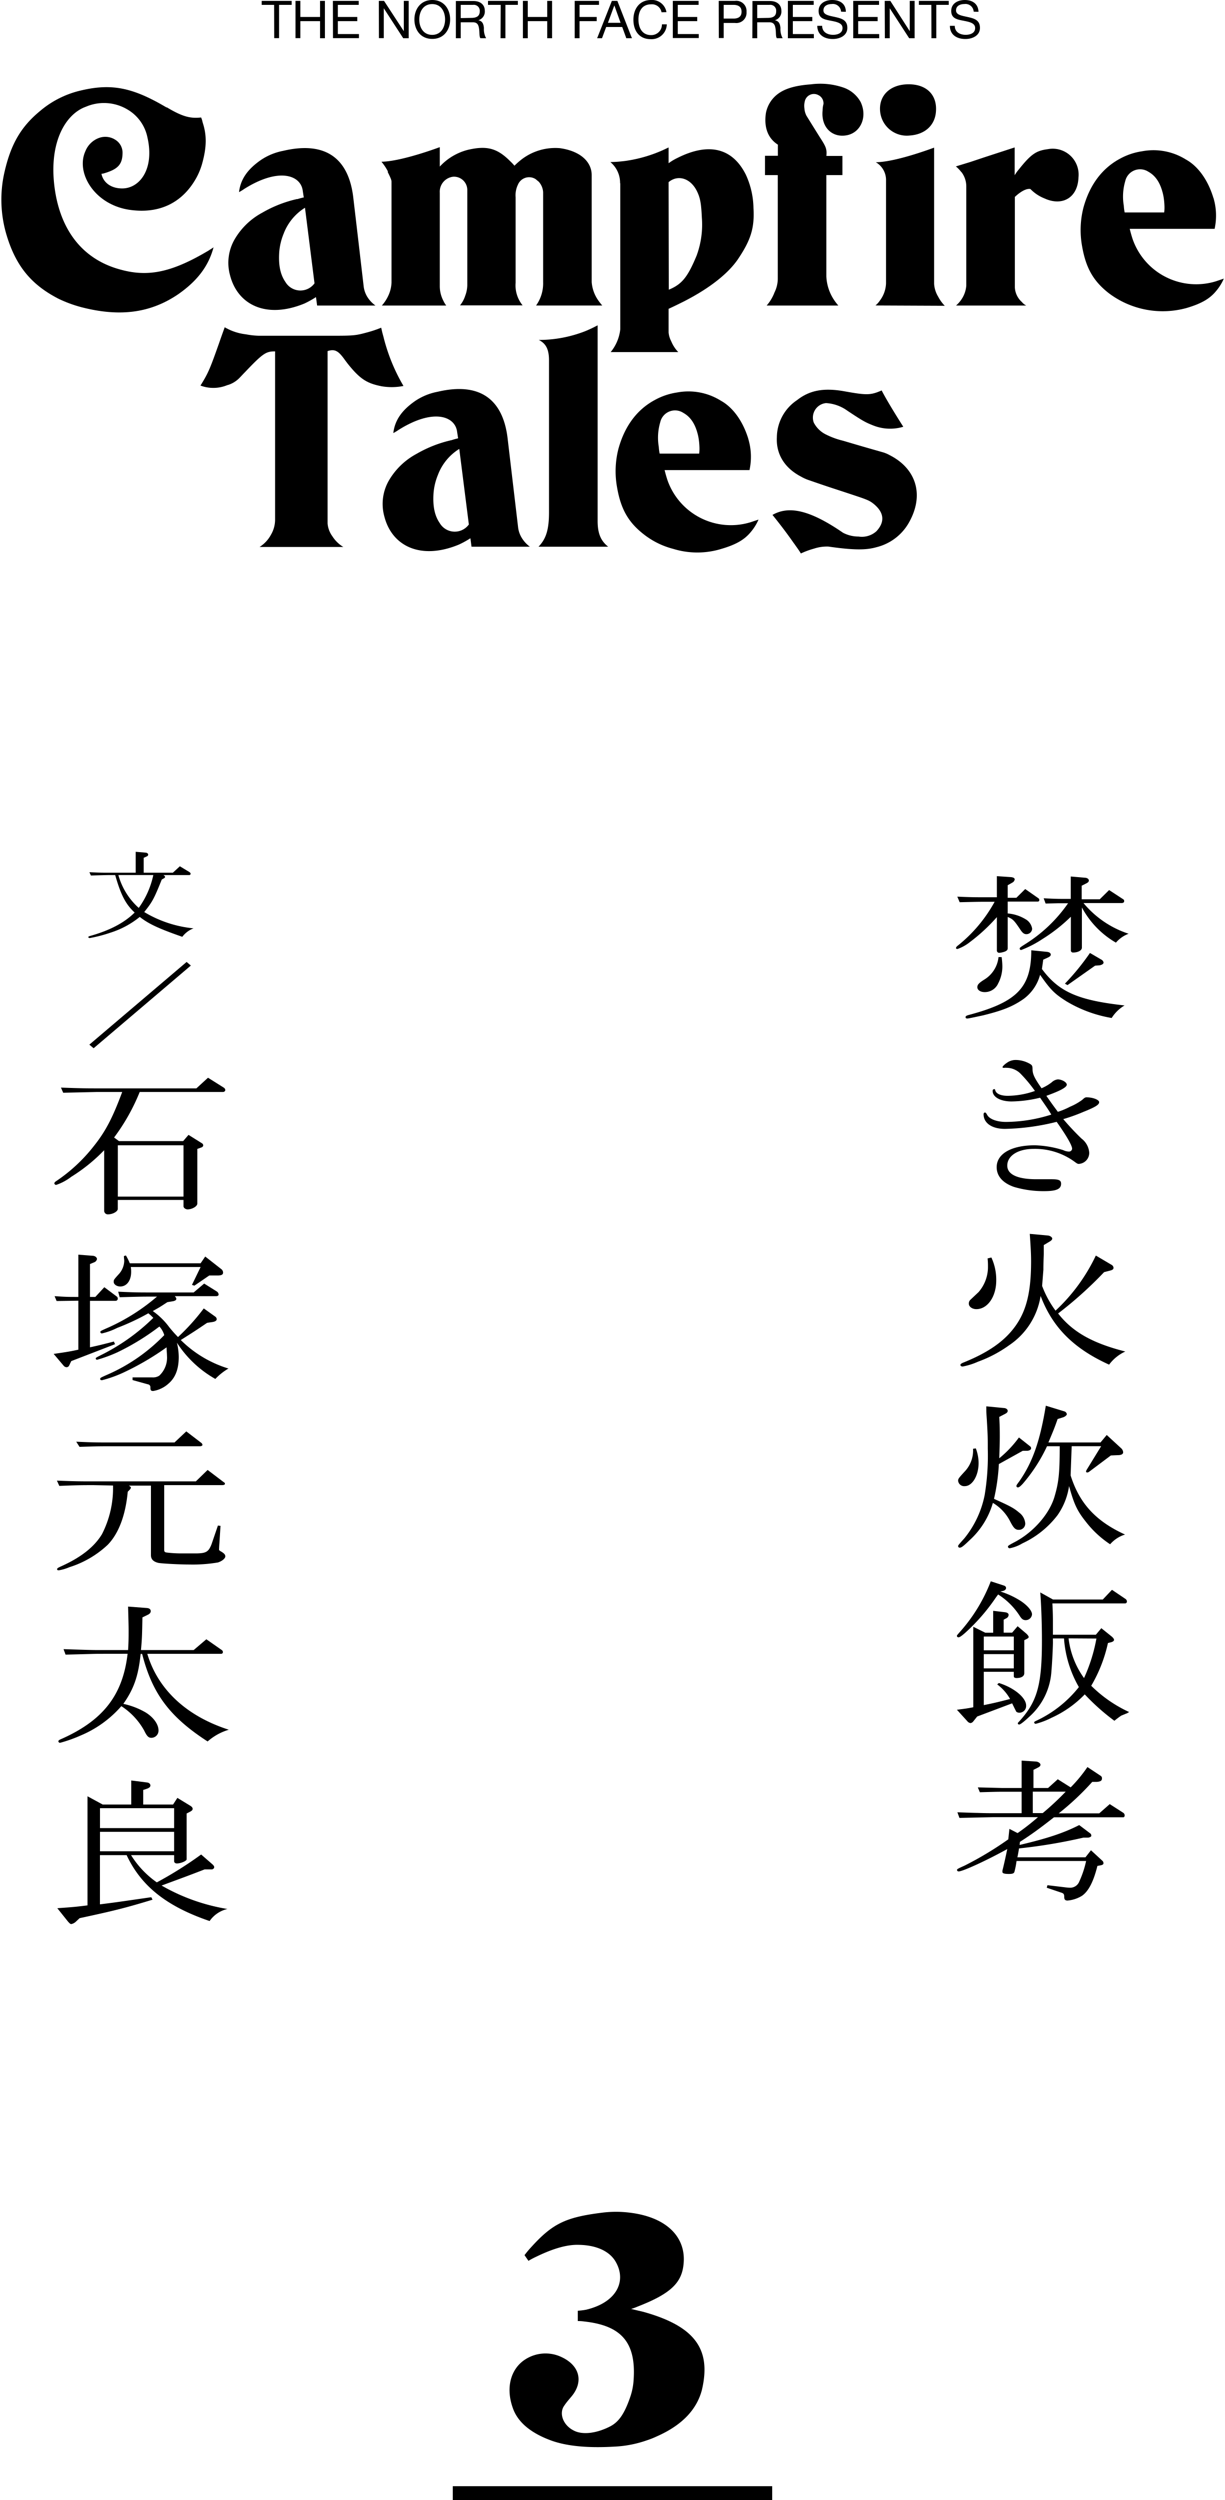 <svg xmlns="http://www.w3.org/2000/svg" viewBox="0 0 252 514"><defs><style>.cls-1{fill:none;}</style></defs><title>アセット 3</title><g id="レイヤー_2" data-name="レイヤー 2"><g id="contents"><rect class="cls-1" width="252" height="514"/><rect x="93.14" y="511.14" width="65.71" height="2.86"/><path d="M118.86,477.19v-2.12a14.09,14.09,0,0,0,1.7-.21c6.32-1.5,8.39-5.88,6.1-9.85-1.17-2.05-3.75-3.42-7.57-3.49-2.14-.07-4.86.55-8.69,2.4a17.19,17.19,0,0,0-1.69.89l-.81-1.17c.37-.48.74-.95,1.18-1.43,4.56-5.07,7.21-6.37,14.94-7.32a23,23,0,0,1,3.75-.14c8.9.48,13.32,4.86,12.87,10.47-.29,4-2.5,6.29-9.49,9a11.67,11.67,0,0,1-1.32.48l2.57.61c10.75,3,13.91,7.81,12,16-1,3.9-3.9,7.25-9.42,9.65a17.25,17.25,0,0,1-1.91.75,23.39,23.39,0,0,1-6.77,1.3c-5.82.34-9.86-.21-12.66-1.17-4.63-1.64-7.21-4-8.17-6.84-1.54-4.38-.22-8.14,2.58-9.92a7.7,7.7,0,0,1,6.84-.75c4.42,1.71,5.3,5.34,2.58,8.48-.52.62-1,1.17-1.4,1.78-1.1,1.51-.3,4,2,5.13,1.61.83,4.34.69,7.35-.82,1.77-.89,3-2.46,4.27-6.22a13.24,13.24,0,0,0,.66-3.49c.52-7.8-2.72-11.09-10.15-11.91A8.41,8.41,0,0,0,118.86,477.19Z"/><path d="M212.46,372.76v-4.41h6.77a56.59,56.59,0,0,1-4.73,4.41ZM207.65,376l-.23,2.15a69.41,69.41,0,0,1-9,5.41c-1.36.61-1.55.71-1.55.9a.32.32,0,0,0,.34.29c.87,0,6-2.38,10-4.6-.46,2.22-.8,3.67-1,4.44l0,.26c0,.29.38.42,1.32.42.76,0,1-.1,1.14-.39a17.24,17.24,0,0,0,.45-2.28h14.31a20,20,0,0,1-1.4,4.21,2,2,0,0,1-1.85,1.29,10.53,10.53,0,0,1-1.21-.1l-3.49-.42-.15.52,3.14,1.06c.34.13.46.32.46.84s.19.74.68.74a6.82,6.82,0,0,0,3-1c1.33-.94,2.35-2.93,3.14-6.12l.68-.13c.38-.06.57-.22.57-.41a.7.7,0,0,0-.19-.49l-2.38-2.19-1.14,1.45h-14c.19-.87.19-1,.34-1.83a110.42,110.42,0,0,0,13.25-2.22h.87c.41,0,.75-.2.75-.39a.59.59,0,0,0-.26-.51l-2.23-1.68c-3.22,1.65-6.67,2.77-12.27,4.09l.08-.64c2.5-1.61,4-2.71,7-5.05h14.27c.15,0,.27-.17.27-.39a.66.66,0,0,0-.31-.55l-2.76-1.77-2.16,1.9h-8.33a55.18,55.18,0,0,0,6.89-6.47l1,0h0c.76-.09,1-.25,1-.74a.57.57,0,0,0-.23-.48l-2.76-1.83a29.12,29.12,0,0,1-3.45,4.18l-2.65-1.67-2,1.8h-3v-3.73l.83-.42c.45-.23.61-.39.61-.64s-.35-.58-.88-.65l-3-.19v5.63h-3.94l-5.07-.13.42,1c2.53-.07,3.52-.1,4.65-.1h3.94v4.41h-5.75c-.57,0-1.74,0-3.37-.06-.53,0-2.31-.07-4.09-.13l.42,1.16,7-.16h9.16a47,47,0,0,1-4.2,3.28Zm17.9-39.13A34.09,34.09,0,0,1,223,345a17.42,17.42,0,0,1-3.18-8.17ZM214,327.39c.23,3.09.34,6.79.34,9.85,0,9.26-.95,12.64-4.81,16.82a.39.39,0,0,0-.15.26c0,.13.12.23.3.23s.88-.49,2-1.55a13.66,13.66,0,0,0,4.62-9.55c.11-1,.34-5.41.3-6.05v-.33l0-.22h2.28a23.32,23.32,0,0,0,3.06,10,24.29,24.29,0,0,1-8.93,7c-.19.1-.27.19-.27.29a.32.32,0,0,0,.34.26,15.76,15.76,0,0,0,3.22-1.23,22.19,22.19,0,0,0,6.85-4.82,44.49,44.49,0,0,0,6.1,5.43,17.5,17.5,0,0,1,1.4-1.06l1.1-.45c.07,0,.26-.13.53-.29a27.15,27.15,0,0,1-7.8-5.4,29.87,29.87,0,0,0,3.44-8.79l.65-.16c.38-.1.6-.29.6-.48s-.15-.39-.41-.64l-2.2-1.77-1.13,1.35h-8.83c0-1,0-1.74,0-2.35,0-1,0-2.13-.11-4.09h14.91a.38.38,0,0,0,.42-.42.65.65,0,0,0-.26-.48l-2.81-1.9-1.89,2H216.62Zm-10.18-2.29a33.84,33.84,0,0,1-6.14,10.17c-.83.94-.83.94-.83,1.06a.31.31,0,0,0,.34.29c.23,0,.68-.32,1.37-.93a39.68,39.68,0,0,0,6.05-6.88c.31-.46.46-.65.72-1a14.46,14.46,0,0,1,4.47,4.45c.41.64.72.83,1.21.83a1.3,1.3,0,0,0,1.29-1.19c0-.71-.87-1.77-2.24-2.7a17.34,17.34,0,0,0-4.27-2l.6-.13c.34-.1.57-.33.57-.58s-.15-.42-.46-.52Zm-1.44,11.36h6.17v2.83h-6.17Zm0,3.61h6.17V343h-6.17Zm-3.41,13.77a1.08,1.08,0,0,0,.68.42.92.92,0,0,0,.57-.36l.8-1,7.19-2.71c.53,1.1.83,1.68.87,1.74a1.08,1.08,0,0,0,.64.19,1.39,1.39,0,0,0,1.37-1.48c0-1.6-2.47-3.66-5.61-4.63l-.34.29a9.61,9.61,0,0,1,2.65,3c-2.69.68-3.06.78-5.41,1.26v-6.85h6.17v.83c0,.32.15.45.57.45,1,0,1.59-.38,1.59-1v-6.78l.45-.23c.3-.13.46-.29.46-.42s-.19-.45-.57-.77l-1.71-1.45-1.13,1.32h-1.74V333l.53-.29a.83.83,0,0,0,.49-.68c0-.32-.27-.51-.76-.57l-2.42-.29v4.5h-1.63l-2.46-1.22V351c-1.32.25-1.63.29-3.37.51ZM218,297.33c0,5.7-.23,7.5-1.06,10.33-1,3.48-4.2,7.21-8,9.27-1.51.8-1.59.87-1.59,1.06a.35.35,0,0,0,.38.32,8,8,0,0,0,2.58-1,19.3,19.3,0,0,0,7.23-5.79,13.89,13.89,0,0,0,2.38-6c1,3.6,1.59,5,3.45,7.33a20.71,20.71,0,0,0,5,4.64,6.62,6.62,0,0,1,3.07-2c-6-2.73-9.39-6.4-11.2-12.16l.22-6h6.06l-3,4.89a2,2,0,0,0-.11.3.25.25,0,0,0,.22.22.79.79,0,0,0,.46-.19l4.43-3.32,1.4-.06c.79,0,1.13-.23,1.13-.61a1.24,1.24,0,0,0-.38-.78l-3-2.76-1.28,1.54H215.67c1-2.38,1.18-2.77,1.9-4.82l1.06-.33c.45-.13.83-.45.83-.67a.71.71,0,0,0-.53-.58L215.14,289c-1.21,7.34-2.72,11.62-5.45,15.54-.53.71-.6.81-.6,1a.3.3,0,0,0,.3.26c.23,0,.49-.2,1-.74a33.44,33.44,0,0,0,5-7.73Zm-17.83.52a6.29,6.29,0,0,1-1.55,4.5c-1.48,1.61-1.52,1.68-1.52,2.1a1.25,1.25,0,0,0,1.37,1.09c1.55,0,2.84-2.16,2.84-4.76a8.49,8.49,0,0,0-.57-3Zm2.73-8.72c0,1.22,0,1.22.11,2.83.19,3.28.19,3.51.19,5.89a49.58,49.58,0,0,1-.64,9.52,20.4,20.4,0,0,1-4.17,8.89c-1.29,1.44-1.29,1.44-1.29,1.64a.32.32,0,0,0,.34.29c.35,0,.8-.36,2-1.52a16.54,16.54,0,0,0,4.81-7.69,9.34,9.34,0,0,1,3.52,3.74c.72,1.41,1.1,1.8,1.78,1.8a1.29,1.29,0,0,0,1.36-1.32,3.1,3.1,0,0,0-1.25-2.22c-1.17-1-2-1.39-5.18-2.83a40.87,40.87,0,0,0,1-7.15l4.92-2.73.84,0c.53,0,.87-.23.87-.52a.51.51,0,0,0-.23-.42l-2.27-1.8a22.62,22.62,0,0,1-4.05,4.28c.07-2.19.11-3.25.11-4.41s0-2.12-.11-4.09l1.17-.61c.38-.19.57-.38.57-.64s-.27-.55-.76-.58Zm.26-30.41a13.49,13.49,0,0,1,.08,1.61,7.88,7.88,0,0,1-1.93,5.31l-1.71,1.61a1.06,1.06,0,0,0-.3.77c0,.61.68,1.13,1.55,1.13,2.31,0,4.09-2.58,4.09-5.89a10.86,10.86,0,0,0-1-4.73ZM216,255.21c.31-.19.46-.38.46-.58s-.34-.54-.83-.61l-3.79-.35c.19,2.73.27,4.18.27,5.63,0,6.18-.91,10-3.11,13.16s-5.56,5.57-10.94,7.72c-.34.16-.49.29-.49.45s.19.32.45.32a14.22,14.22,0,0,0,3.18-1,26.39,26.39,0,0,0,6.4-3.38,15,15,0,0,0,6.47-10.14c2.43,6.44,6.78,10.82,14.09,14.13a8.61,8.61,0,0,1,3.33-2.7c-6.74-1.71-10.83-4-13.82-7.82a80.5,80.5,0,0,0,9.46-8.5l1.25-.32c.5-.13.69-.29.69-.58a.78.78,0,0,0-.42-.61l-3.22-1.9a37.25,37.25,0,0,1-8.29,11.33,20.65,20.65,0,0,1-2.76-5.08c.19-2.51.22-2.8.26-3.32,0-.13,0-1.45.08-3.22,0-.22,0-1.06,0-1.86Zm1.56-26.71c-.84-1.12-1.33-1.8-2.31-3.21,2.8-1,4.2-1.74,4.2-2.29s-1.1-1.09-1.85-1.09a2.21,2.21,0,0,0-1.22.58,9.28,9.28,0,0,1-2.12,1.25c-1.47-2.12-1.81-2.86-1.85-3.83,0-.74-.08-.87-.42-1.12a6,6,0,0,0-3-.87,3.06,3.06,0,0,0-1.89.61c-.49.32-.87.74-.87.87a.16.16,0,0,0,.15.13,1,1,0,0,0,.3,0,1,1,0,0,1,.31,0,4.11,4.11,0,0,1,3,1.26,29.2,29.2,0,0,1,2.91,3.5,17.29,17.29,0,0,1-5.6,1c-1.36,0-2.31-.39-2.54-1.06-.07-.29-.11-.32-.26-.32a.35.35,0,0,0-.3.38c0,1.26,1.62,2.16,3.9,2.16a26.09,26.09,0,0,0,5.86-.77c1.55,2.25,1.63,2.34,2.31,3.47a31.44,31.44,0,0,1-9.31,1.51c-1.89,0-3.45-.58-3.9-1.48-.23-.38-.27-.45-.45-.45s-.27.16-.27.36c0,1.8,1.7,3,4.39,3a47.36,47.36,0,0,0,10.64-1.45c2.12,3,3.18,4.89,3.18,5.53a.64.64,0,0,1-.72.58,2.73,2.73,0,0,1-1.1-.29,21.61,21.61,0,0,0-5.83-1c-4.84,0-7.87,1.74-7.87,4.5,0,1.84,1.25,3.25,3.56,4.06a21.23,21.23,0,0,0,6.21.87c2.49,0,3.48-.42,3.48-1.52,0-.7-.42-.93-1.93-.93-.31,0-.76,0-1.4,0s-1.21,0-1.74,0c-3.94,0-6-1-6-2.8,0-2,2.15-3.44,5.45-3.44a13.77,13.77,0,0,1,8.25,2.54c.61.45.76.55,1,.55a2.27,2.27,0,0,0,2.16-2.32,4,4,0,0,0-1.59-2.89,52.77,52.77,0,0,1-3.75-4,36,36,0,0,0,4.13-1.48c2.5-1,3.25-1.48,3.25-2s-1.36-1-2.57-1c-.3,0-.42.07-.91.52a12.14,12.14,0,0,1-2.5,1.41,15.53,15.53,0,0,1-2.53,1.06m2-26.06,5.68-4,.87-.06c.5-.07.87-.3.87-.58a.85.85,0,0,0-.49-.62l-2.31-1.35a49.43,49.43,0,0,1-5.15,6.31Zm-4.5-16.77,2.54-.06,2.08,0a30.15,30.15,0,0,1-8.86,8.43c-.91.58-1.1.71-1.1.9a.31.31,0,0,0,.3.29,22.23,22.23,0,0,0,4.43-2.29,33.93,33.93,0,0,0,5.8-4.56v6.91a.43.43,0,0,0,.49.45c.94,0,1.78-.41,1.78-1v-8.27a18.34,18.34,0,0,0,7,7.24,6.4,6.4,0,0,1,2.61-1.83,20.18,20.18,0,0,1-9.28-6.31h7.88c.3,0,.49-.16.49-.39s-.07-.32-.34-.48l-2.76-1.8-1.93,1.9h-3.71V182.1l.94-.48c.38-.19.53-.35.53-.61s-.3-.52-.72-.55l-3-.26v4.61c-2.54,0-2.92,0-5.57-.13Zm-9.69,11a6.15,6.15,0,0,1-2.92,4.63c-1.13.71-1.44,1.06-1.44,1.58s.57,1,1.52,1a3,3,0,0,0,2.76-1.77,7.51,7.51,0,0,0,.87-3.57,15.28,15.28,0,0,0-.15-1.86Zm9.2.54.83-.38c.57-.26.72-.42.72-.68s-.3-.51-.8-.55l-3.21-.32c0,7.6-2.88,10.62-12.72,13.26-.53.13-.8.26-.8.48s.15.29.38.29,2-.39,3.18-.64c4.05-1,6.09-1.8,8.33-3.35a9.08,9.08,0,0,0,3.44-5c2.2,3.15,3,3.92,5.45,5.47a26.71,26.71,0,0,0,9.28,3.41,7.8,7.8,0,0,1,2.65-2.58c-9.62-1.06-13.52-2.8-17-7.49Zm-17.19-11.81c3.86-.09,4.13-.09,4.88-.09h2.31a29.86,29.86,0,0,1-7.65,9.07.78.78,0,0,0-.3.42c0,.13.12.22.3.22a8.77,8.77,0,0,0,2.58-1.44,36.62,36.62,0,0,0,5.53-5.12v6.82a.48.48,0,0,0,.53.52,4.47,4.47,0,0,0,1.13-.26c.42-.19.57-.36.57-.68v-6.43c1.14.48,1.32.7,2.73,2.8.37.51.68.74,1.09.74a1.19,1.19,0,0,0,1.21-1.1,2.73,2.73,0,0,0-1.4-2,8.34,8.34,0,0,0-3.63-1.16v-2.44h6.17a.32.32,0,0,0,.34-.33.47.47,0,0,0-.23-.38l-2.68-1.87-1.82,1.8h-1.78V182l.91-.52a.93.93,0,0,0,.53-.67c0-.29-.3-.45-.87-.49l-2.8-.19v4.34H202.2c-1.4,0-2.54,0-5.27-.13Z"/><path d="M20.57,371.75H35.82v4.09H20.57Zm0,4.86H35.82v4H20.57ZM13.94,395c.34.39.53.58.72.58a2,2,0,0,0,1-.55l.72-.67c6.71-1.45,9.09-2,15-3.8l-.26-.51-5.07.73c-2,.29-2.73.39-5.49.74V381.4h5.49c3,6.41,8.29,10.56,17.07,13.55a6.12,6.12,0,0,1,3.67-2.48,40,40,0,0,1-13.55-4.82c4.92-1.81,5.6-2.06,8.86-3.32h1.4a.52.52,0,0,0,.57-.45c0-.19-.16-.42-.46-.67l-2.23-1.94A79,79,0,0,1,32.26,387a19.2,19.2,0,0,1-5.3-5.6h8.86v1.23c0,.29.23.48.57.48.8,0,2-.52,2-.84v-9.43l.79-.41c.3-.17.45-.33.45-.55s-.15-.42-.45-.61l-2.69-1.64L35.6,371H29.46v-3l.76-.25c.49-.17.72-.39.72-.68s-.27-.58-.72-.61L27,366.05V371H21.13L18,369.3v22.43c-2.57.32-3.07.36-6.21.58Zm12.31-55c-1,8.6-5.12,13.81-13.9,17.64-.23.13-.34.22-.34.35a.34.34,0,0,0,.34.32,28.88,28.88,0,0,0,4.32-1.54,22.7,22.7,0,0,0,8.29-6,14.18,14.18,0,0,1,4.69,5c.57,1.19.91,1.51,1.48,1.51a1.48,1.48,0,0,0,1.48-1.51c0-1.25-1-2.7-2.69-3.73a15.58,15.58,0,0,0-4.55-1.74c2.2-3.12,3.11-5.82,3.56-10.27h.31c2.08,8.15,5.64,12.94,13.47,18a11.48,11.48,0,0,1,4.36-2.41c-8.71-2.8-14.58-8.27-16.77-15.61H45.48a.34.34,0,0,0,.37-.38.5.5,0,0,0-.18-.36l-3.22-2.25-2.61,2.22H29c.23-2.54.23-3.25.3-6.72l1.14-.55c.38-.19.57-.45.57-.71,0-.42-.31-.64-.84-.67l-3.82-.29c.11,4.12.11,4.15.11,5.18s0,2-.11,3.76H20.53c-1.36,0-1.74,0-7.46-.19l.42,1.13c5.15-.13,5.94-.17,7-.17Zm9.65-43.44H22.23c-2,0-3.29,0-6.55-.16l.68,1.06c2.88-.09,4.06-.12,5.87-.12H41.12c.31,0,.53-.13.53-.29a.62.62,0,0,0-.22-.39l-3.11-2.38Zm-12.65,8.85a20.77,20.77,0,0,1-2.27,10c-1.55,2.57-4.24,4.73-8.29,6.56-.79.36-.94.45-.94.65s.15.22.37.22a9.25,9.25,0,0,0,2.16-.64,20.48,20.48,0,0,0,7.88-4.6c2.27-2.35,3.67-6.09,4.12-10.91l.38-.39a.82.82,0,0,0,.27-.45c0-.13-.12-.22-.42-.42h4.54v14.29c0,.87.53,1.38,1.59,1.61.84.13,4.17.32,6.29.32a31,31,0,0,0,5.9-.42c.84-.26,1.52-.83,1.52-1.25s-.34-.68-.87-1a1.29,1.29,0,0,1-.42-.32s0-.58.08-1.45l.22-3.51-.53-.06-1.32,3.86c-.61,1.54-1.1,1.83-3.07,1.87-.15,0-.83,0-1.82,0-.45,0-.87,0-1.21,0a24.78,24.78,0,0,1-3.18-.19c-.38-.07-.45-.2-.45-.58V305.33H45.67c.41,0,.6-.09.6-.29s-.11-.22-.42-.45l-3.14-2.38-2.42,2.35H19.17c-2.16,0-3.71,0-7.46-.16l.49,1.09c3.22-.13,4.24-.16,7-.16Zm2.24-47.17c0,.39.07.74.07,1a4.27,4.27,0,0,1-1,2.58c-1.17,1.29-1.17,1.29-1.17,1.74s.56.93,1.36.93c1.32,0,2.23-1.22,2.23-3,0-.23,0-.58-.07-1H41.27l-1.78,3.67.5.16,3.06-2.09h1.71c.79,0,1.13-.16,1.13-.61a.91.91,0,0,0-.38-.71l-3.29-2.58-.95,1.39H26.7a11.72,11.72,0,0,0-.8-1.61Zm-.87,8.46c3.14-.09,4.35-.13,6.24-.13H32.3a41.28,41.28,0,0,1-9.77,6.25c-1.89.83-1.89.83-1.89,1.06a.32.32,0,0,0,.34.26A13.93,13.93,0,0,0,24.12,273a48.19,48.19,0,0,0,6.4-3l.49.42.53.52a41.7,41.7,0,0,1-10.18,7.36c-1.66.84-1.66.84-1.66,1s.11.25.3.25A28.41,28.41,0,0,0,24.2,278a49.26,49.26,0,0,0,8.59-5.28,4.42,4.42,0,0,1,1,1.77,36.51,36.51,0,0,1-11.66,8.11c-1.48.65-1.52.68-1.52.9s.16.26.38.26A25.43,25.43,0,0,0,25.79,282a55.82,55.82,0,0,0,8.48-5c0,.65.08,1.26.08,1.74a5.05,5.05,0,0,1-1.59,4.09,2.36,2.36,0,0,1-1.44.35H27.27v.55l3.14.87a.6.6,0,0,1,.53.67c0,.55.11.71.57.71a6.16,6.16,0,0,0,3.14-1.51c1.44-1.23,2.12-3,2.12-5.51a12.71,12.71,0,0,0-.38-2.92,22.61,22.61,0,0,0,7.91,7.46A11.91,11.91,0,0,1,47,281.36a23.76,23.76,0,0,1-9.81-5.86c2.73-1.73,3.15-2,5.42-3.54l1.09-.16c.57-.09.88-.29.88-.61a.7.7,0,0,0-.31-.51L41.92,269a44.46,44.46,0,0,1-5.3,5.89c-.83-.87-.95-1-1.78-2a14.87,14.87,0,0,0-3.41-3.35c1.33-.74,1.55-.87,3-1.83l1-.16c.53-.07.84-.26.84-.49s-.08-.29-.31-.58h8.52c.31,0,.49-.13.49-.35a.8.8,0,0,0-.37-.61L42,263.89l-2.16,1.83H30.86c-2,0-3.25,0-6.55-.16Zm-11.51,14.1a.83.83,0,0,0,.57.29c.3,0,.49-.17.64-.55l.34-.71,9-3.47-.23-.55c-2.5.64-2.87.74-4.92,1.19v-9.56h5.23a.45.45,0,0,0,.49-.48.54.54,0,0,0-.27-.45l-2.5-1.87-1.85,2h-1.1v-6.76l.91-.38a.89.89,0,0,0,.53-.65c0-.32-.38-.64-.83-.67l-3-.23v8.69c-2.12,0-2.46,0-4.89-.16l.42,1,4.47-.07v10.07c-1.63.36-2.43.49-5.08.87Zm11.13-45.34H37.75v10.55H24.24ZM13,224.66l7-.16h5.14c-2,5.37-3.44,8.14-5.9,11.2a33.41,33.41,0,0,1-7.61,7.08c-.3.19-.45.35-.45.51a.38.38,0,0,0,.37.32,10.79,10.79,0,0,0,3.11-1.67,35.13,35.13,0,0,0,6.77-5.47v12.45a.74.74,0,0,0,.8.74c.95,0,2-.58,2-1.12V246.7H37.75V248c0,.32.42.64.84.64.9,0,2-.61,2-1.19V236.21l.88-.32a.5.5,0,0,0,.34-.42.56.56,0,0,0-.31-.45l-2.72-1.7-1.1,1.28H24.47l-1-.74a41.34,41.34,0,0,0,5.27-9.36H45.89a.46.46,0,0,0,.46-.39.69.69,0,0,0-.38-.54l-3.18-2-2.39,2.19H20c-1.71,0-3.33,0-7.46-.16Zm5.38-9.89.88.74,20-17-.87-.74ZM31.54,179.9a17.9,17.9,0,0,1-3,6.76,14.11,14.11,0,0,1-4.19-6.76ZM18.7,180c3.2-.09,3.25-.09,3.93-.09H23.7c1.13,4,2.14,6,4,7.7-2.06,2.06-5.07,3.67-9.15,4.81-.28.08-.38.14-.38.24s.12.2.29.2a29.17,29.17,0,0,0,4.29-1.12,18.25,18.25,0,0,0,6-3.23c1.77,1.4,3.89,2.4,8.75,4.09a5.26,5.26,0,0,1,2.31-1.74,24.2,24.2,0,0,1-10.14-3.35c1.68-2.1,2-2.69,3.61-6.69l.47-.26a.39.39,0,0,0,.21-.28c0-.1-.12-.22-.33-.37H38.9a.28.28,0,0,0,.31-.26c0-.14-.1-.28-.31-.4L37,178.1l-1.44,1.32h-6v-3.06l.57-.26c.26-.1.35-.22.35-.4s-.19-.38-.5-.4l-2.07-.18v4.3H22.66c-1.32,0-2.15,0-4.27-.1Z"/><path d="M201.29,2.43C201.23.74,200,0,198.47,0c-1.4,0-2.79.69-2.79,2.25s1.24,1.76,2.46,2,2.46.46,2.46,1.51-1,1.4-1.95,1.4c-1.16,0-2.24-.56-2.24-1.85h-1c0,1.87,1.45,2.71,3.18,2.71,1.4,0,3-.66,3-2.29s-1.23-1.94-2.46-2.22-2.46-.42-2.46-1.37.86-1.31,1.72-1.31a1.68,1.68,0,0,1,1.91,1.57Zm-9.68,5.43h1V1h2.56V.18h-6.14V1h2.56Zm-9.58,0h1V1.7h0l4,6.16h1.12V.18h-1V6.41h0l-4-6.23H182Zm-6.51,0h5.34V7h-4.32V4.35h4V3.49h-4V1h4.29V.18h-5.31ZM174,2.43C174,.74,172.76,0,171.19,0c-1.4,0-2.79.69-2.79,2.25s1.24,1.76,2.46,2,2.46.46,2.46,1.51-1,1.4-1.95,1.4c-1.16,0-2.24-.56-2.24-1.85h-1c0,1.87,1.46,2.71,3.18,2.71,1.4,0,3-.66,3-2.29s-1.23-1.94-2.45-2.22-2.47-.42-2.47-1.37.86-1.31,1.72-1.31a1.68,1.68,0,0,1,1.91,1.57ZM162.08,7.86h5.34V7H163.1V4.35h4V3.49h-4V1h4.29V.18h-5.31Zm-7.31,0h1V4.58h2.49c1,0,1.18.64,1.29,1.39s0,1.58.27,1.89H161a3.94,3.94,0,0,1-.45-2.11c-.07-.76-.26-1.41-1.15-1.59v0a1.84,1.84,0,0,0,1.34-1.95c0-1.22-.9-2-2.34-2h-3.61Zm1-4.14V1h2.54a1.21,1.21,0,0,1,1.36,1.32c0,1.12-.81,1.36-1.77,1.36ZM148.87,1h2c1.15,0,1.68.5,1.68,1.41s-.53,1.42-1.68,1.41h-2Zm-1,6.82h1V4.72h2.34a2.1,2.1,0,0,0,2.36-2.27A2.1,2.1,0,0,0,151.21.18h-3.36Zm-9.46,0h5.33V7h-4.31V4.35h4V3.49h-4V1h4.28V.18h-5.3ZM137.1,2.5A3,3,0,0,0,133.93,0c-2.37,0-3.63,1.82-3.63,4.05s1.16,4,3.55,4A3.12,3.12,0,0,0,137.17,5h-1a2.18,2.18,0,0,1-2.22,2.22c-1.84,0-2.61-1.47-2.61-3.22s.77-3.11,2.6-3.11a2,2,0,0,1,2.15,1.64ZM126.38,1.11h0l1.28,3.58h-2.6Zm-3.54,6.75h1l.86-2.31H128l.84,2.31H130L127,.18h-1.13Zm-4.62,0h1V4.35h3.53V3.49h-3.53V1h4V.18h-5Zm-10.65,0h1V4.35h4V7.86h1V.18h-1V3.49h-4V.18h-1Zm-4.6,0h1V1h2.56V.18h-6.14V1H103Zm-9.19,0h1V4.58h2.5c1,0,1.17.64,1.28,1.39s0,1.58.28,1.89H100a3.85,3.85,0,0,1-.45-2.11c-.08-.76-.26-1.41-1.15-1.59v0a1.85,1.85,0,0,0,1.33-1.95c0-1.22-.89-2-2.33-2H93.78Zm1-4.14V1h2.54a1.22,1.22,0,0,1,1.37,1.32c0,1.12-.82,1.36-1.78,1.36ZM86.25,4c0-1.55.78-3.16,2.66-3.16S91.56,2.47,91.56,4s-.78,3.17-2.65,3.17S86.25,5.57,86.25,4m-1,0c0,2.09,1.23,4,3.68,4s3.67-1.94,3.67-4-1.23-4-3.67-4-3.68,1.94-3.68,4m-7.3,3.84h1V1.7h0l4,6.16h1.12V.18h-1V6.41h0L79,.18H77.93Zm-9.45,0h5.34V7H69.5V4.35h4V3.49h-4V1h4.29V.18H68.48Zm-7.71,0h1V4.35h4.05V7.86h1V.18h-1V3.49H61.79V.18h-1Zm-4.38,0h1V1H60V.18H53.83V1h2.56Z"/><path d="M163.36,111.74c.49.72,1,1.38,1.39,2.05a16.68,16.68,0,0,1,2.71-1,8.48,8.48,0,0,1,2.95-.42c5.42.78,7.83.72,9.93.12a10.54,10.54,0,0,0,6.57-4.93c3.31-5.72,1.62-11.2-3.92-14a6.56,6.56,0,0,0-1.5-.61c-4-1.14-4-1.14-8.07-2.34a16.32,16.32,0,0,1-3.61-1.33,5.57,5.57,0,0,1-2.41-2.41,3,3,0,0,1,2.53-4,8.32,8.32,0,0,1,4.39,1.57c3.25,2.16,3.74,2.4,5.24,3a9.43,9.43,0,0,0,6.26.3s-3.13-4.88-4.45-7.47c-2.29,1-3.07,1-7.65.18-4.33-.78-7.22-.18-9.75,1.81a9.3,9.3,0,0,0-4.16,7.64c-.18,3.38,1.51,6.27,4.94,8.07a8.89,8.89,0,0,0,1.75.78c4.87,1.69,4.87,1.63,9.75,3.26,2.35.78,2.71,1,3.37,1.5,2.29,1.81,2.47,3.79.66,5.72a4.48,4.48,0,0,1-3.67,1.08,6.84,6.84,0,0,1-3.19-.78c-7.16-4.93-11.32-5.48-14.51-3.67,1.56,1.93,3.07,3.91,4.45,5.9M135.7,93.26a9.94,9.94,0,0,1-.18-1.39,11.28,11.28,0,0,1,.3-5.06,3.12,3.12,0,0,1,4.76-1.92c1.5.84,2.53,2.34,3.07,4.87a14.21,14.21,0,0,1,.24,2.29,7.85,7.85,0,0,1-.06,1.21Zm18.25-3c-1.15-3.79-3.26-6.56-5.66-7.88a12.59,12.59,0,0,0-9-1.69,13.55,13.55,0,0,0-4.52,1.51c-3.61,1.92-6.2,5.24-7.53,10a18.5,18.5,0,0,0-.3,8c.78,4.52,2.35,7.22,5.54,9.69a16.44,16.44,0,0,0,6,2.95,16.83,16.83,0,0,0,9.94,0c3.07-.9,4.75-1.92,6-3.43a10.28,10.28,0,0,0,1.62-2.59l-1.62.54a13.82,13.82,0,0,1-17.1-8.61c-.24-.72-.42-1.38-.6-2.1h17.46a12.78,12.78,0,0,0-.24-6.39M125.11,112.4c-1.51-1.2-2.17-2.71-2.17-5.3V66.88a25.38,25.38,0,0,1-2.71,1.27,26.32,26.32,0,0,1-9.39,1.74c1.44.73,2.1,1.87,2.1,4.22V105.3c0,3.73-.66,5.54-2.16,7.1Zm-28.66-4.57a3.59,3.59,0,0,1-6-.3c-1-1.45-1.45-3.38-1.27-6.09a12.45,12.45,0,0,1,.9-3.79,10.77,10.77,0,0,1,4.4-5.36ZM92.89,90.49a25.44,25.44,0,0,0-7.22,2.83,14.53,14.53,0,0,0-5.6,5.35,9.65,9.65,0,0,0-1,7.53c1.56,6.08,7.46,9,15.29,5.78a18.8,18.8,0,0,0,2.41-1.32L97,112.4h12a6.41,6.41,0,0,1-1.69-1.86,5.33,5.33,0,0,1-.72-2.05L104.4,89.94c-1-7.88-5.72-11.44-14.4-9.39a12.31,12.31,0,0,0-4.57,1.87c-2.89,2-4.22,4.09-4.52,6.62A10.55,10.55,0,0,0,82,88.38c7-4.4,11.44-2.89,12,.18l.24,1.56a11.53,11.53,0,0,0-1.33.37M46.83,79.17a5.65,5.65,0,0,0,2.35-1.39c.42-.42.79-.84,1.21-1.26,3.73-3.92,4.33-4.28,6.2-4.28v34.68a6.14,6.14,0,0,1-.84,3,6.78,6.78,0,0,1-2.35,2.53H70.62a6.89,6.89,0,0,1-2.23-2.17,5.23,5.23,0,0,1-1-2.64V72.18c1.5-.48,2.22-.06,3.55,1.81l.54.72c2.59,3.25,4,4.1,7,4.7A12.34,12.34,0,0,0,83,79.35a37.86,37.86,0,0,1-4.15-10.24c-.18-.6-.3-1.14-.43-1.74a23.85,23.85,0,0,1-3,1c-2.22.6-2.7.66-7.1.66H53.28a16.65,16.65,0,0,1-2.71-.3,11,11,0,0,1-4.34-1.45s-.6,1.63-1.14,3.2c-1.87,5.29-2.23,6.2-3.85,8.79a7.52,7.52,0,0,0,5.59-.12"/><path d="M231.36,43.68a9.94,9.94,0,0,1-.18-1.39,11.28,11.28,0,0,1,.3-5.06,3.13,3.13,0,0,1,4.76-1.92c1.51.84,2.53,2.35,3.07,4.87a14.21,14.21,0,0,1,.24,2.29,7.78,7.78,0,0,1-.06,1.21Zm18.25-3c-1.15-3.8-3.25-6.57-5.66-7.89a12.59,12.59,0,0,0-9-1.69,13.55,13.55,0,0,0-4.52,1.51c-3.61,1.93-6.2,5.24-7.53,10a18.5,18.5,0,0,0-.3,8c.78,4.52,2.35,7.23,5.54,9.7a18.44,18.44,0,0,0,16,3c3.07-.91,4.75-1.93,6-3.44a10.28,10.28,0,0,0,1.62-2.59l-1.62.55A13.84,13.84,0,0,1,233,49.16c-.24-.73-.42-1.39-.6-2.11h17.46a12.73,12.73,0,0,0-.24-6.38m-51.84-5.3a4.88,4.88,0,0,1,1,2.89V58.73a5.88,5.88,0,0,1-1.26,3.19,6.6,6.6,0,0,1-.85.9h14.45a2.66,2.66,0,0,1-.9-.72,4.32,4.32,0,0,1-1.45-3V40.49s1.87-1.87,3.2-1.63a8.27,8.27,0,0,0,2.89,1.93c3.67,1.68,6.86-.12,7-4.34a5.33,5.33,0,0,0-6.32-5.78c-2.35.3-3.43,1-5.9,4.1a9,9,0,0,0-.91,1.26V30.31l-3.07,1-3.07,1-3,1-2.95.9a7.67,7.67,0,0,1,1.15,1.21m-3.44,27.45A8.06,8.06,0,0,1,193,61a5.77,5.77,0,0,1-.84-2.65v-28s-7.89,3-12,3a4.22,4.22,0,0,1,2.11,3.79V58.25A6.25,6.25,0,0,1,181,61.8a4.78,4.78,0,0,1-.9,1Zm-7.34-35c3.37-.18,5.42-2.23,5.54-5.12.18-3.31-2-5.48-5.78-5.42s-6,2.41-5.72,5.54a5.51,5.51,0,0,0,6,5M160,36V57.4a6.46,6.46,0,0,1-.67,2.71,8.91,8.91,0,0,1-1.62,2.71h14.75a11.54,11.54,0,0,1-.78-1,9.46,9.46,0,0,1-1.69-5V36h3.31V32.06H170c.12-1.39-.06-1.87-1.32-3.8-1.39-2.22-2.77-4.45-2.77-4.45a3.8,3.8,0,0,1-.43-1.51,3.57,3.57,0,0,1,.06-1.38,1.92,1.92,0,0,1,2.77-1.39,1.88,1.88,0,0,1,1.09,1.87,5,5,0,0,0-.18,1.32c-.36,3.56,2.11,5.72,5.12,5.06,2.71-.6,4.15-3.73,2.71-6.8A6.44,6.44,0,0,0,173.5,18a14.69,14.69,0,0,0-6.68-.66c-3.31.24-5.24.9-6.56,1.8a6.4,6.4,0,0,0-2.71,4.16c-.42,3,.48,5.17,2.47,6.44v2.29h-2.65V36Zm-22.46,1.45c1.92-1.63,4.69-.85,6,2.22.54,1.21.72,2.41.84,5.06a18.4,18.4,0,0,1-1.08,7.83c-1.87,4.51-3.07,5.9-5.72,7Zm-9.94.24v30a8.84,8.84,0,0,1-1.14,3.49,8.68,8.68,0,0,1-.84,1.21h13.91a7.1,7.1,0,0,1-1.45-2.23,4.81,4.81,0,0,1-.54-1.81V63.49c1.08-.49,2.1-1,3.13-1.51,5.78-2.95,9.27-6,11.08-8.61,2.71-4,3.49-6.5,3.25-10.6a17,17,0,0,0-1.57-6.86c-2.65-5.3-7.4-6.8-14.09-3.43a11,11,0,0,0-1.8,1.08V30.31a28.69,28.69,0,0,1-8.85,2.77,27.65,27.65,0,0,1-3.13.24,5.54,5.54,0,0,1,2,4.34M79.76,35.37c.66,1.32.78,1.68.78,2V58.07a6.92,6.92,0,0,1-.6,2.59,8.29,8.29,0,0,1-1.39,2.16H91.8a5.18,5.18,0,0,1-.6-1,6.5,6.5,0,0,1-.73-3.07V39.64a3.11,3.11,0,0,1,2.77-3.31A2.74,2.74,0,0,1,96.13,39V58.61a6.31,6.31,0,0,1-.42,2.17,6,6,0,0,1-1.08,2h12.88a6.5,6.5,0,0,1-1.44-4.63V40.55a5,5,0,0,1,.48-2.59,2.49,2.49,0,0,1,3.61-1.15c.24.18.42.36.66.54a3.52,3.52,0,0,1,.91,2.17V58a7.83,7.83,0,0,1-1.45,4.81h13.61a13.18,13.18,0,0,1-.84-1.08A7.52,7.52,0,0,1,121.72,58V36c0-2.65-2.22-4.94-6.56-5.54a11.4,11.4,0,0,0-7.83,2.29,15.73,15.73,0,0,0-1.5,1.32,10,10,0,0,0-.85-.9c-2.64-2.65-4.75-3.31-8.79-2.35a11.81,11.81,0,0,0-5.72,3.43v-4s-7.82,2.95-12,3a10.87,10.87,0,0,1,1.33,2M64.7,58.25a3.59,3.59,0,0,1-6-.3c-1-1.45-1.44-3.37-1.26-6.08a12.51,12.51,0,0,1,.9-3.8,10.77,10.77,0,0,1,4.4-5.36ZM61.15,40.91a25.44,25.44,0,0,0-7.22,2.83,14.47,14.47,0,0,0-5.6,5.36,9.63,9.63,0,0,0-1,7.52c1.57,6.08,7.47,9,15.3,5.78A19.49,19.49,0,0,0,65,61.08l.24,1.74h12A6.27,6.27,0,0,1,75.54,61a5.33,5.33,0,0,1-.72-2.05c-1.08-9.27-1.08-9.27-2.17-18.54-1-7.89-5.72-11.44-14.39-9.4a12.41,12.41,0,0,0-4.57,1.87c-2.89,2-4.22,4.09-4.52,6.62a10.44,10.44,0,0,0,1.08-.66c7-4.4,11.44-2.89,12,.18l.24,1.57a10.94,10.94,0,0,0-1.33.36M34.3,22.12C27.37,18,23,17.12,16.78,18.57a19.84,19.84,0,0,0-8.49,4.21C4.37,26,2.27,29.53.94,35.31a25.32,25.32,0,0,0,.48,13.24c1.93,6.27,5.12,10.06,10.66,12.89a26.11,26.11,0,0,0,4.76,1.74c8,2.05,14.21,1.09,19.75-2.64,4-2.77,6.32-5.84,7.34-9.7-.3.24-.66.42-1,.66C35.14,56.14,30.27,57,24.55,55.36c-7.17-2-11.81-7.47-13.19-15.9-1.57-9.75,1.93-15.95,6.32-17.52a9.43,9.43,0,0,1,8.49.54,8.63,8.63,0,0,1,4.16,5.78c1.5,6.51-1.63,10.6-5.36,10.48-2.23-.06-3.74-1.26-4.1-3a3.66,3.66,0,0,0,.78-.18c2.72-.84,3.56-1.87,3.56-4.22a3.12,3.12,0,0,0-1.45-2.58,3.79,3.79,0,0,0-3.31-.43,4.77,4.77,0,0,0-2.89,2.77c-2,4.4,1.81,10.84,8.85,12,6.32,1,11.14-1.39,14-6.57a13.89,13.89,0,0,0,1.14-2.77c1-3.55,1-6,.13-8.61a4.5,4.5,0,0,0-.31-1c-2.16.24-3.79-.12-7.1-2.11"/></g></g></svg>